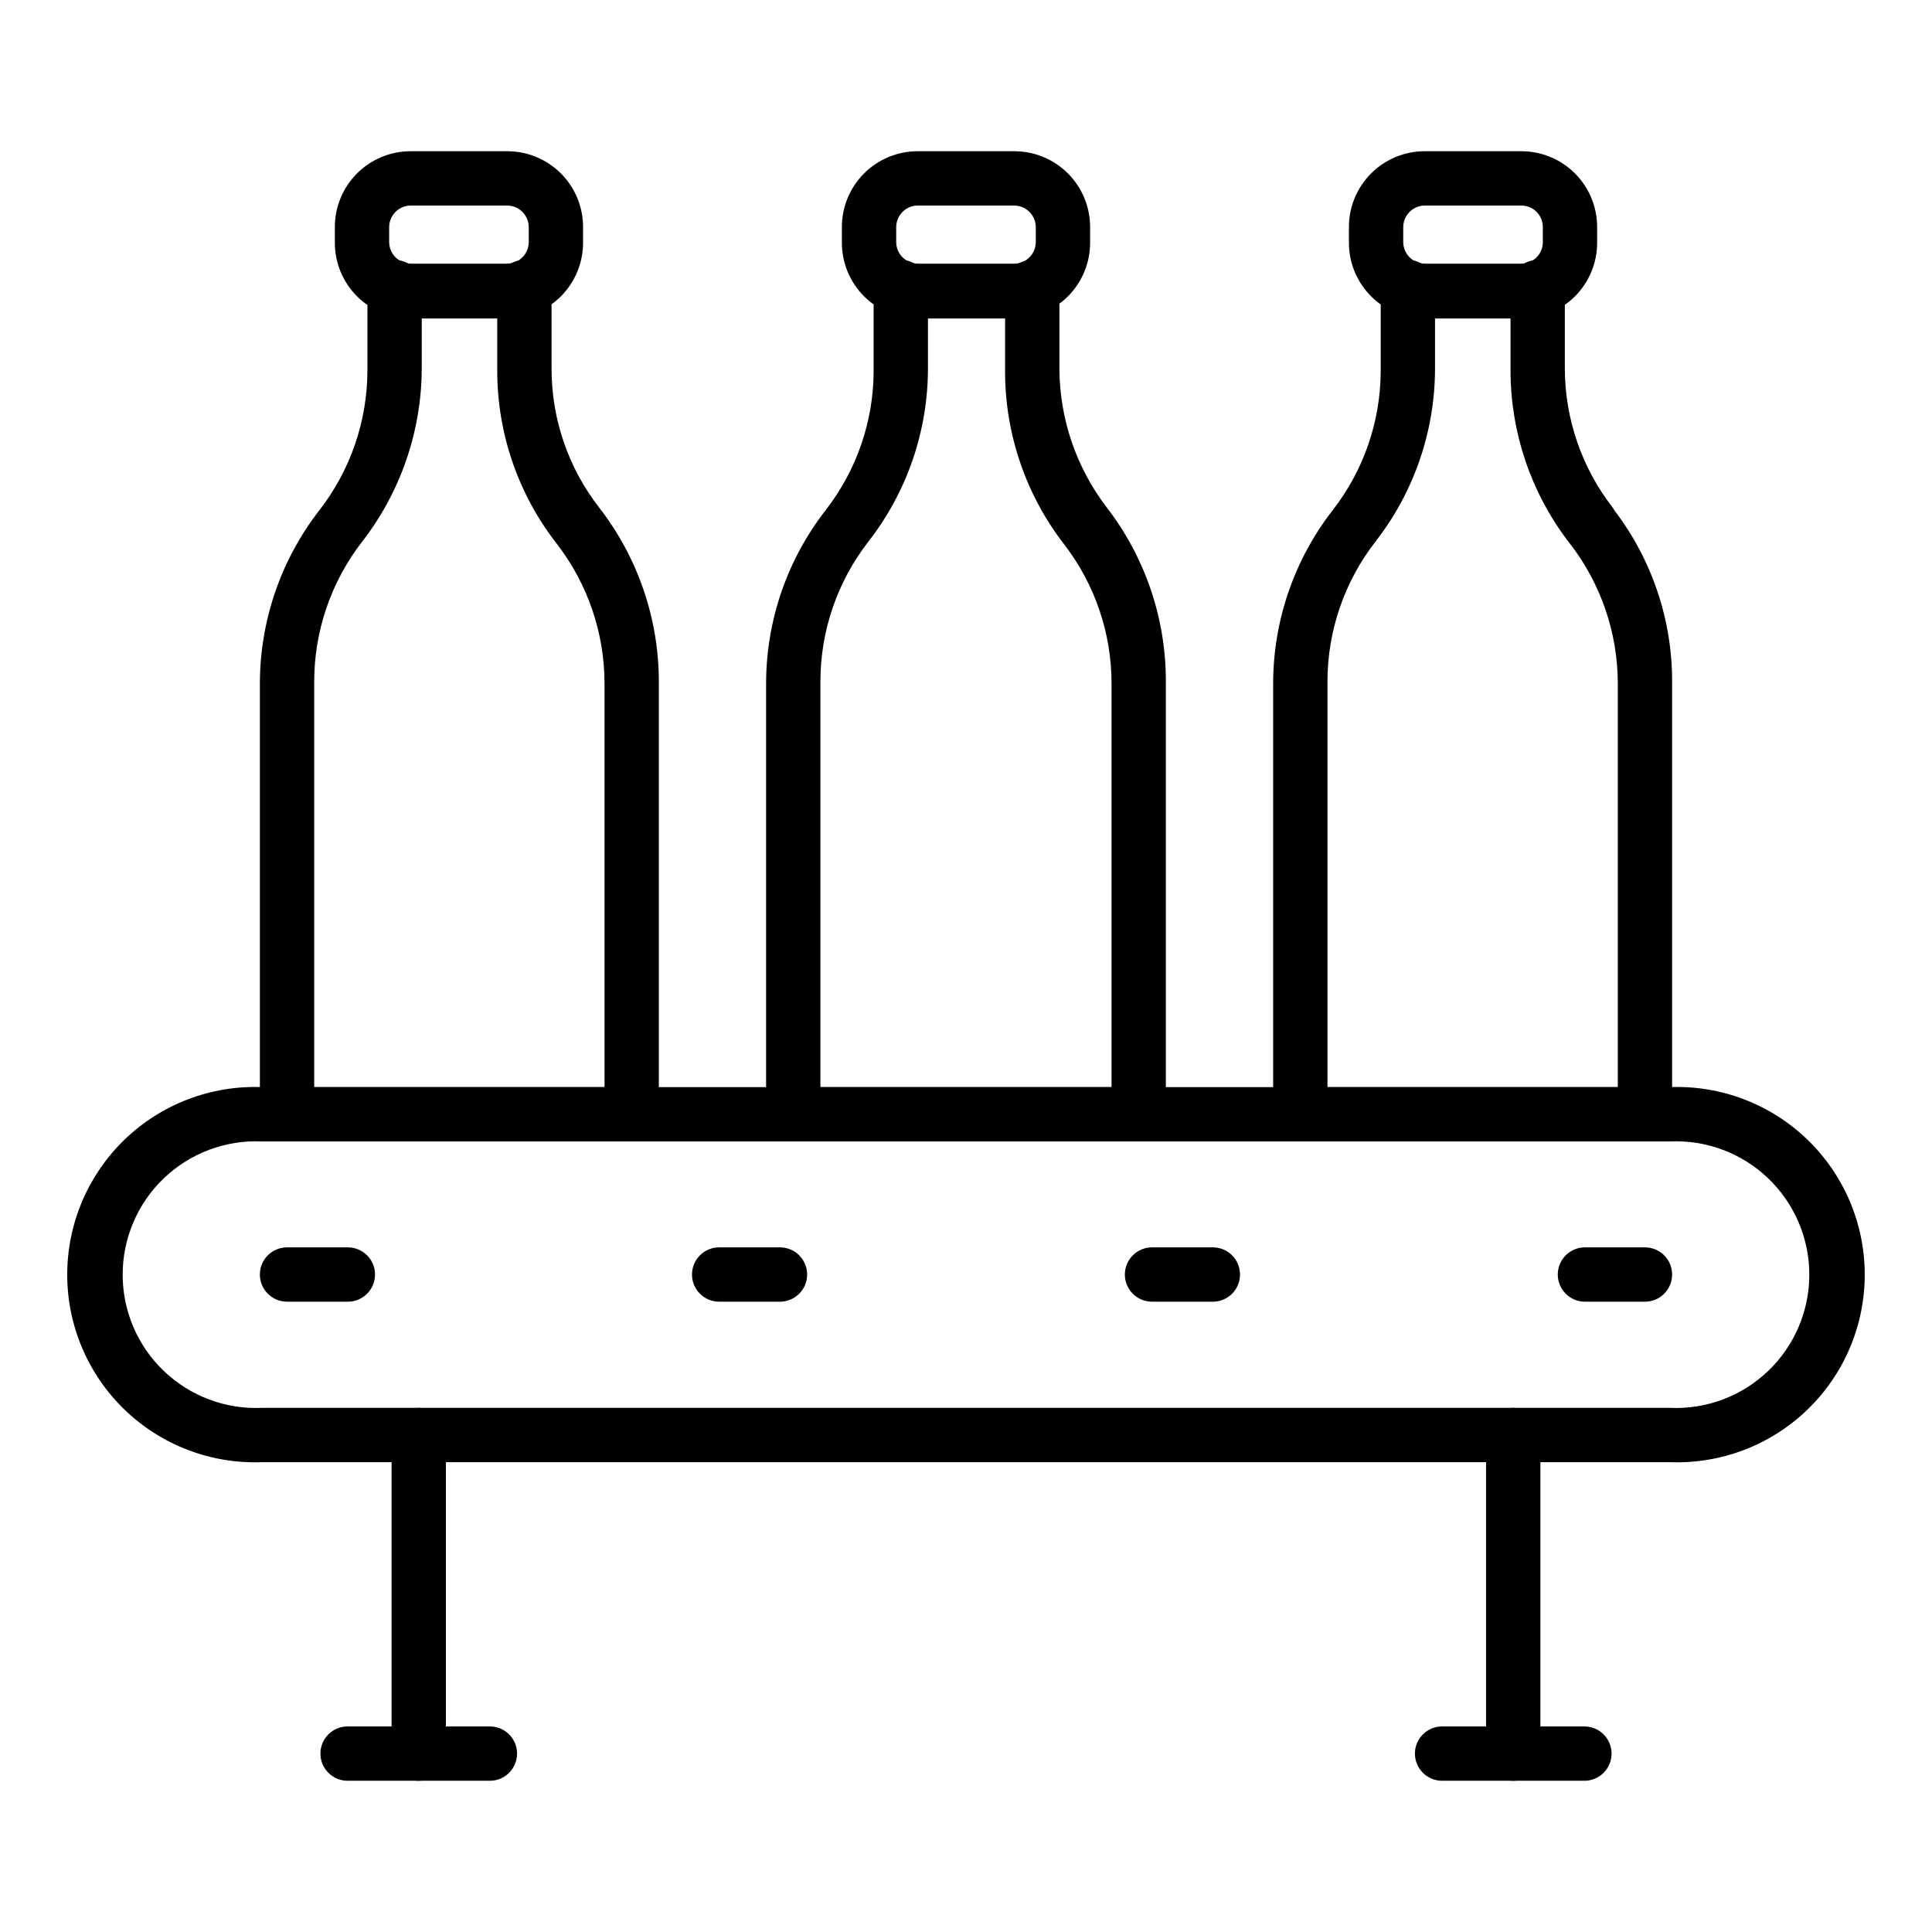 <?xml version="1.0" encoding="UTF-8"?>
<!-- Uploaded to: SVG Repo, www.svgrepo.com, Generator: SVG Repo Mixer Tools -->
<svg fill="#000000" width="800px" height="800px" version="1.1" viewBox="144 144 512 512" xmlns="http://www.w3.org/2000/svg">
 <g>
  <path d="m273.83 615.92h-37.715c-3.977 0-7.199-3.223-7.199-7.199 0-3.973 3.223-7.195 7.199-7.195h37.715c3.973 0 7.195 3.223 7.195 7.195 0 3.977-3.223 7.199-7.195 7.199z"/>
  <path d="m563.88 615.92h-37.711c-3.977 0-7.199-3.223-7.199-7.199 0-3.973 3.223-7.195 7.199-7.195h37.715-0.004c3.977 0 7.199 3.223 7.199 7.195 0 3.977-3.223 7.199-7.199 7.199z"/>
  <path d="m586.55 531.49h-373.11c-13.508 0.516-26.645-4.492-36.383-13.867s-15.242-22.312-15.242-35.828c0-13.52 5.504-26.457 15.242-35.832s22.875-14.379 36.383-13.867h373.11c13.508-0.512 26.645 4.492 36.383 13.867 9.742 9.375 15.242 22.312 15.242 35.832 0 13.516-5.5 26.453-15.242 35.828-9.738 9.375-22.875 14.383-36.383 13.867zm-373.11-85c-9.641-0.434-19.039 3.09-26.012 9.758-6.977 6.668-10.922 15.898-10.922 25.547s3.945 18.879 10.922 25.543c6.973 6.668 16.371 10.195 26.012 9.758h373.11c9.641 0.438 19.039-3.09 26.012-9.758 6.977-6.664 10.922-15.895 10.922-25.543s-3.945-18.879-10.922-25.547c-6.973-6.668-16.371-10.191-26.012-9.758z"/>
  <path d="m311.4 446.49h-91.332c-3.977 0-7.195-3.223-7.195-7.195v-114.22c0.027-16.605 5.57-32.734 15.762-45.848 8.219-10.582 12.699-23.59 12.738-36.992v-22.168c0-3.977 3.223-7.195 7.195-7.195 3.977 0 7.199 3.219 7.199 7.195v21.594c-0.055 16.602-5.598 32.719-15.762 45.844-8.344 10.742-12.828 23.973-12.738 37.57v107.02h76.938v-107.02c-0.023-13.391-4.477-26.398-12.668-36.992-10.219-13.098-15.766-29.234-15.762-45.848v-22.168c0-3.977 3.223-7.195 7.199-7.195 3.973 0 7.195 3.219 7.195 7.195v21.594c-0.02 13.375 4.438 26.375 12.668 36.922 10.18 13.145 15.723 29.289 15.762 45.918v114.8c0 1.906-0.758 3.738-2.109 5.09-1.348 1.348-3.18 2.106-5.09 2.106z"/>
  <path d="m445.77 446.49h-91.551c-3.973 0-7.195-3.223-7.195-7.195v-114.22c0.027-16.605 5.57-32.734 15.762-45.848 8.238-10.57 12.723-23.59 12.738-36.992v-22.168c0-3.977 3.223-7.195 7.199-7.195 3.973 0 7.195 3.219 7.195 7.195v21.594c-0.016 16.605-5.562 32.738-15.762 45.844-8.23 10.578-12.711 23.594-12.738 36.996v107.6h77.152v-107.02c-0.008-13.305-4.41-26.234-12.523-36.777-10.152-13.102-15.672-29.199-15.688-45.773v-22.457c0-3.977 3.223-7.195 7.195-7.195 3.977 0 7.199 3.219 7.199 7.195v21.594c0.047 13.297 4.445 26.215 12.523 36.777 10.133 13.137 15.648 29.254 15.688 45.844v115.02c0 1.906-0.758 3.738-2.106 5.09-1.352 1.348-3.18 2.106-5.09 2.106z"/>
  <path d="m579.93 446.49h-91.332c-3.977 0-7.199-3.223-7.199-7.195v-114.22c0.027-16.605 5.574-32.734 15.762-45.848 8.242-10.57 12.723-23.59 12.742-36.992v-22.168c0-3.977 3.223-7.195 7.195-7.195 3.977 0 7.199 3.219 7.199 7.195v21.594c-0.02 16.605-5.562 32.738-15.762 45.844-8.23 10.578-12.711 23.594-12.742 36.996v107.6h76.941v-107.02c-0.023-13.391-4.481-26.398-12.668-36.992l-0.504-0.648c-9.879-13-15.238-28.871-15.258-45.199v-22.168c0-3.977 3.223-7.195 7.195-7.195 3.977 0 7.199 3.219 7.199 7.195v21.594c0.027 13.379 4.508 26.371 12.738 36.922l0.434 0.719c10.016 13.145 15.383 29.246 15.258 45.773v114.22c0 1.906-0.758 3.738-2.109 5.09-1.348 1.348-3.18 2.106-5.09 2.106z"/>
  <path d="m235.97 488.96h-15.906c-3.977 0-7.195-3.223-7.195-7.199 0-3.973 3.219-7.195 7.195-7.195h16.121c3.977 0 7.199 3.223 7.199 7.195 0 3.977-3.223 7.199-7.199 7.199z"/>
  <path d="m350.7 488.96h-16.121c-3.973 0-7.195-3.223-7.195-7.199 0-3.973 3.223-7.195 7.195-7.195h16.121c3.977 0 7.199 3.223 7.199 7.195 0 3.977-3.223 7.199-7.199 7.199z"/>
  <path d="m465.42 488.96h-16.121c-3.977 0-7.199-3.223-7.199-7.199 0-3.973 3.223-7.195 7.199-7.195h16.121c3.977 0 7.195 3.223 7.195 7.195 0 3.977-3.219 7.199-7.195 7.199z"/>
  <path d="m579.93 488.96h-15.906c-3.973 0-7.195-3.223-7.195-7.199 0-3.973 3.223-7.195 7.195-7.195h15.906c3.977 0 7.199 3.223 7.199 7.195 0 3.977-3.223 7.199-7.199 7.199z"/>
  <path d="m254.97 615.92c-3.973 0-7.195-3.223-7.195-7.199v-84.422c0-3.977 3.223-7.199 7.195-7.199 3.977 0 7.199 3.223 7.199 7.199v84.422c0 1.91-0.758 3.742-2.109 5.09-1.352 1.352-3.18 2.109-5.09 2.109z"/>
  <path d="m545.02 615.92c-3.977 0-7.195-3.223-7.195-7.199v-84.422c0-3.977 3.219-7.199 7.195-7.199 3.977 0 7.199 3.223 7.199 7.199v84.422c0 1.91-0.762 3.742-2.109 5.09-1.352 1.352-3.18 2.109-5.09 2.109z"/>
  <path d="m278.44 228.41h-25.625c-5.324 0-10.43-2.113-14.199-5.879-3.766-3.766-5.879-8.875-5.879-14.199v-4.031c-0.039-5.352 2.059-10.496 5.828-14.293 3.773-3.797 8.902-5.934 14.25-5.93h25.625c5.352-0.004 10.48 2.133 14.25 5.93s5.867 8.941 5.828 14.293v4.031c0 5.324-2.113 10.434-5.879 14.199s-8.875 5.879-14.199 5.879zm-25.625-29.938c-3.121 0.035-5.644 2.559-5.684 5.684v4.031c0.039 3.125 2.562 5.648 5.684 5.684h25.625c3.121-0.035 5.644-2.559 5.684-5.684v-3.887c0.02-1.527-0.566-3-1.633-4.094-1.066-1.094-2.523-1.719-4.051-1.734z"/>
  <path d="m412.81 228.41h-25.621c-5.324 0-10.434-2.113-14.199-5.879s-5.883-8.875-5.883-14.199v-4.031c-0.035-5.352 2.062-10.496 5.832-14.293s8.898-5.934 14.25-5.93h25.621c5.328 0 10.434 2.113 14.199 5.879 3.766 3.766 5.883 8.875 5.883 14.199v4.031c0.039 5.352-2.062 10.496-5.832 14.293-3.769 3.797-8.898 5.93-14.25 5.93zm-25.621-29.938c-3.125 0.035-5.648 2.559-5.688 5.684v4.031c0.039 3.125 2.562 5.648 5.688 5.684h25.621c3.125-0.035 5.648-2.559 5.688-5.684v-3.887c0.02-1.527-0.57-3-1.637-4.094s-2.523-1.719-4.051-1.734z"/>
  <path d="m547.18 228.41h-25.551c-5.34 0.02-10.465-2.086-14.246-5.856-3.781-3.766-5.906-8.887-5.906-14.223v-4.031c-0.039-5.363 2.07-10.52 5.856-14.316 3.785-3.801 8.934-5.926 14.297-5.906h25.551c5.324 0 10.434 2.113 14.199 5.879 3.766 3.766 5.879 8.875 5.879 14.199v4.031c0.039 5.352-2.059 10.496-5.828 14.293-3.769 3.797-8.898 5.93-14.25 5.93zm-25.551-29.938c-3.152-0.004-5.719 2.531-5.758 5.684v4.031c0.039 3.152 2.606 5.688 5.758 5.684h25.551c1.508 0 2.953-0.598 4.019-1.664 1.066-1.066 1.664-2.512 1.664-4.019v-3.887c0.039-1.531-0.543-3.016-1.613-4.113-1.07-1.098-2.539-1.719-4.07-1.715z"/>
 </g>
</svg>